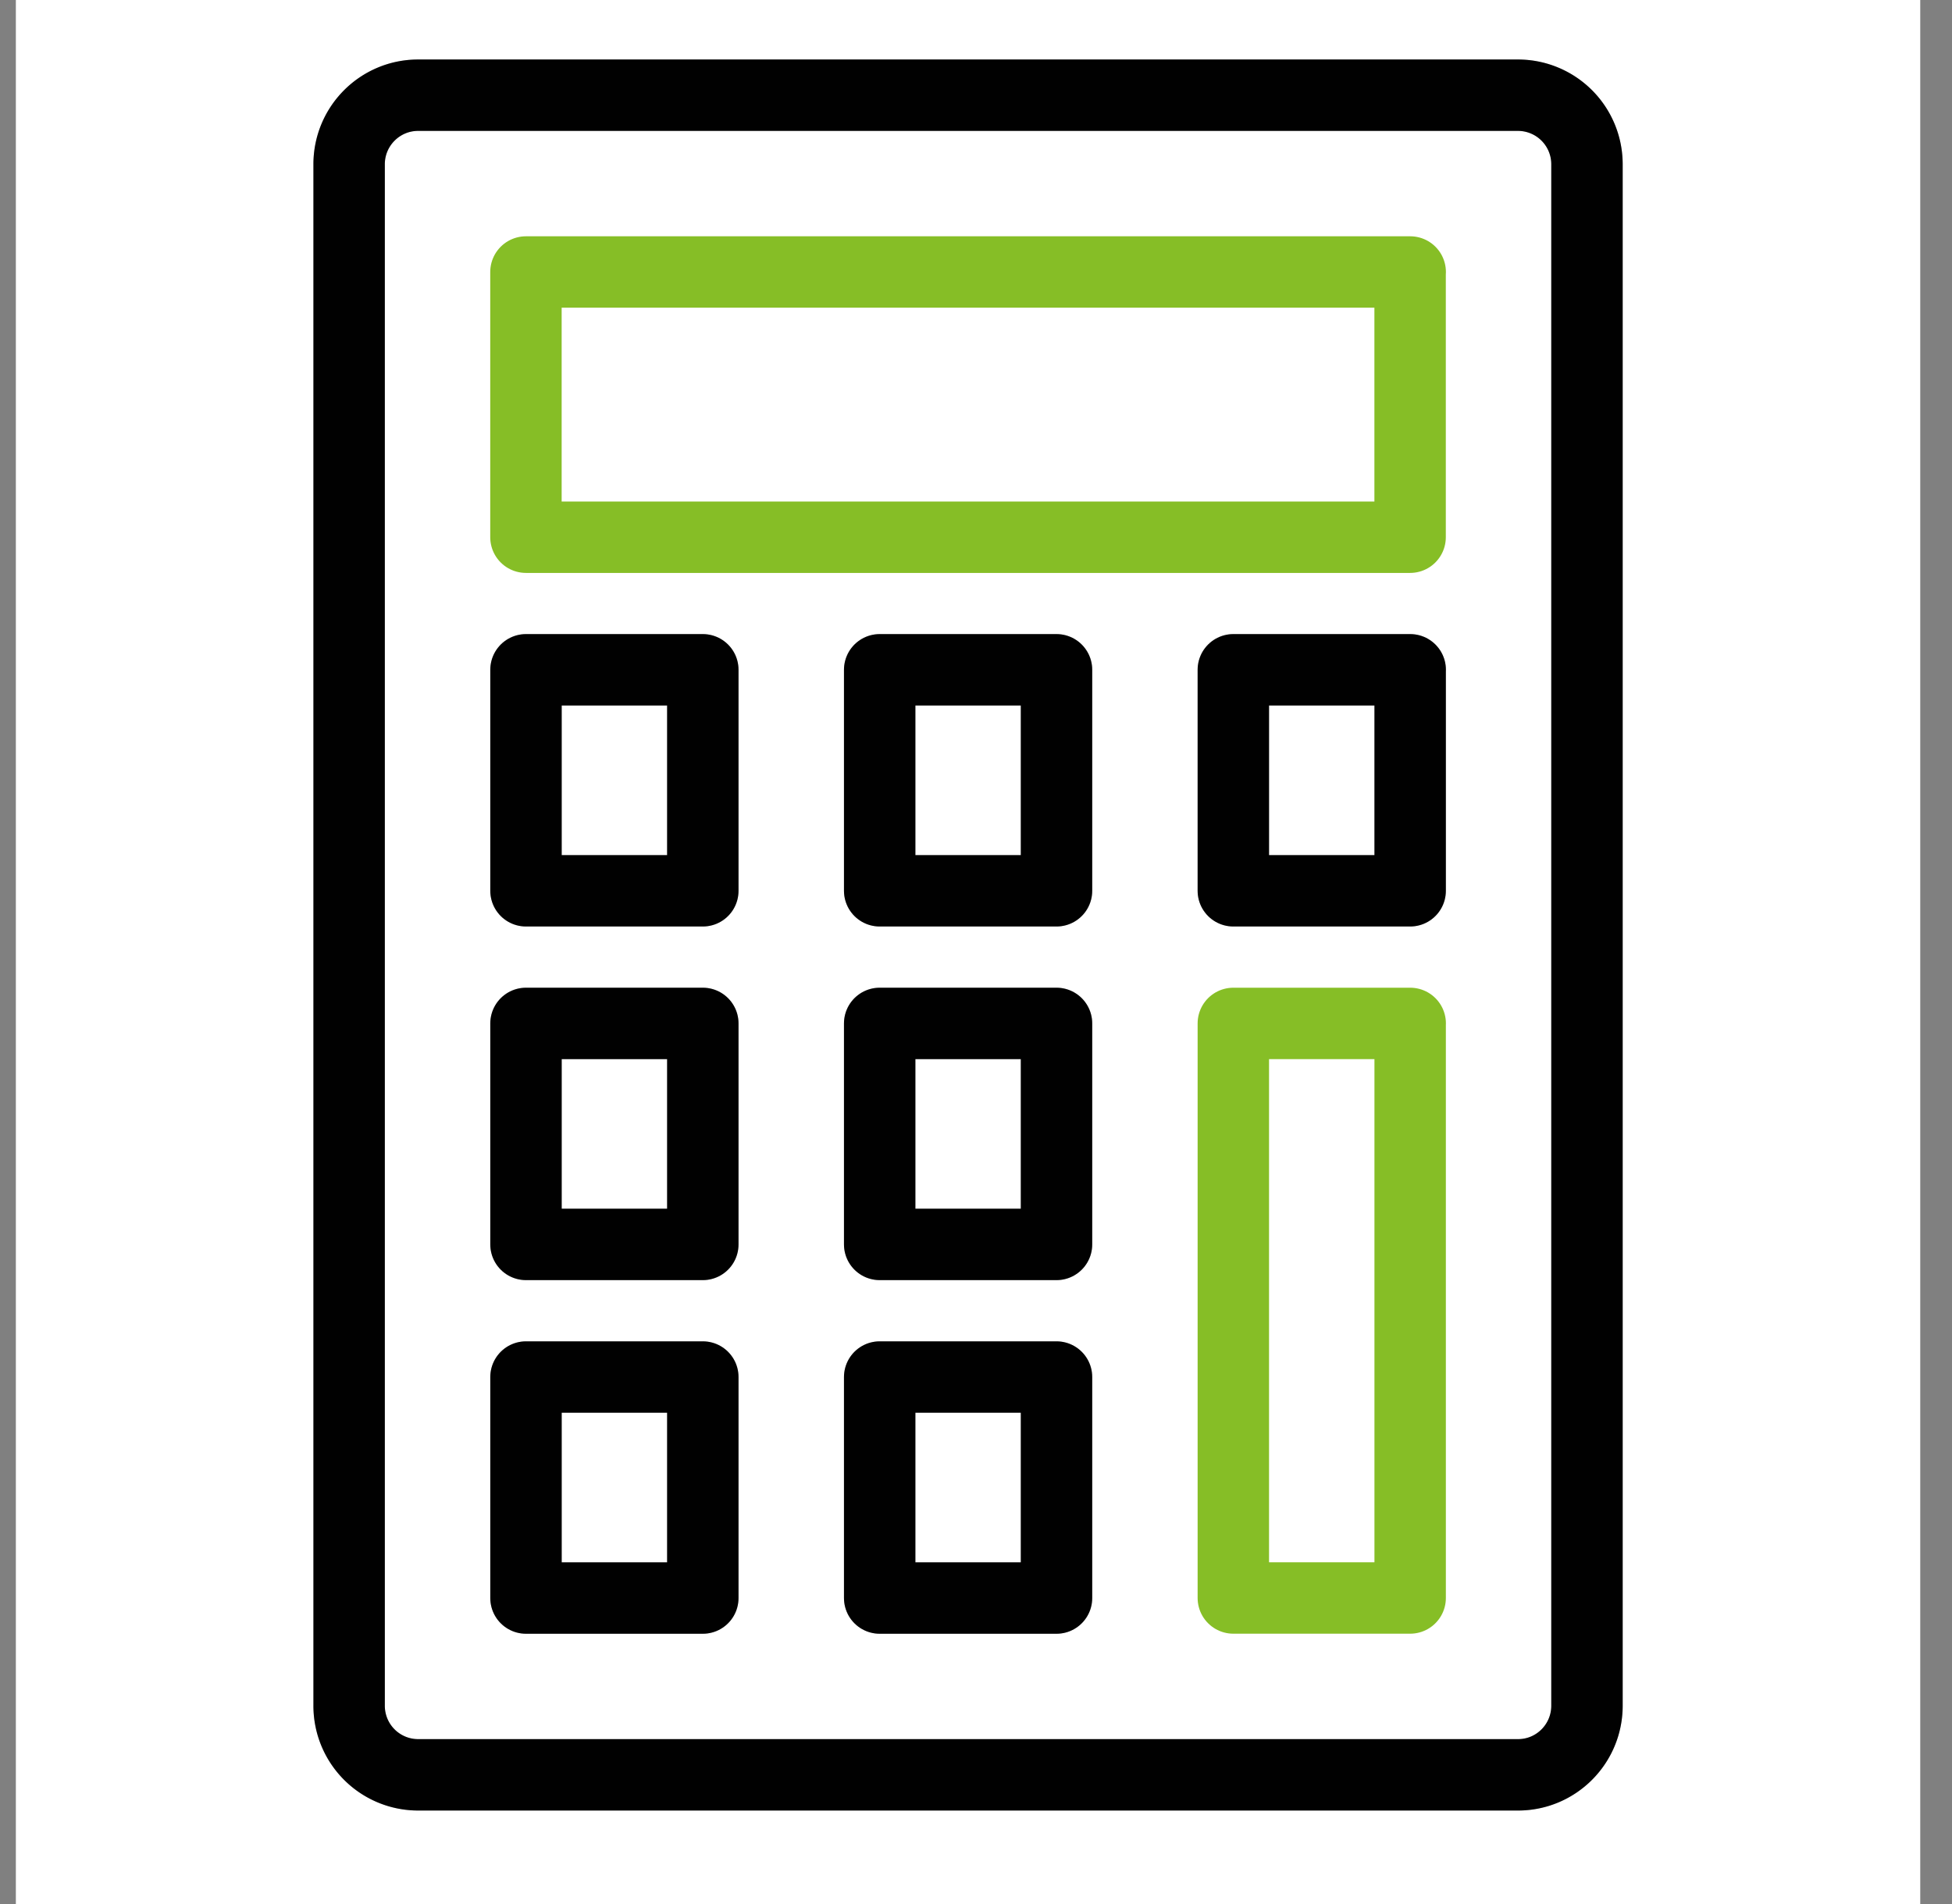 <svg xmlns="http://www.w3.org/2000/svg" width="41" height="40" fill="none"><rect width="100%" height="100%" fill="#808080" stroke="none"/><path fill="#fff" d="M.333 0h40v40h-40z"/><path stroke="#010101" stroke-linecap="round" stroke-linejoin="round" stroke-width="1.5" d="M31.885 2H8.782c-.8 0-1.449.65-1.449 1.451v32.383a1.45 1.45 0 0 0 1.449 1.452h23.103c.8 0 1.448-.65 1.448-1.452V3.451A1.45 1.45 0 0 0 31.886 2Z"/><path stroke="#000" stroke-linecap="round" stroke-linejoin="round" stroke-opacity=".2" stroke-width="1.5" d="M31.885 2H8.782c-.8 0-1.449.65-1.449 1.451v32.383a1.45 1.45 0 0 0 1.449 1.452h23.103c.8 0 1.448-.65 1.448-1.452V3.451A1.45 1.45 0 0 0 31.886 2Z"/><path stroke="#86BE26" stroke-linecap="round" stroke-linejoin="round" stroke-width="1.5" d="M29.62 5.714H11.047v5.572h18.571V5.714Z"/><path stroke="#010101" stroke-linecap="round" stroke-linejoin="round" stroke-width="1.5" d="M14.762 14.071h-3.714v4.643h3.714v-4.643Z"/><path stroke="#000" stroke-linecap="round" stroke-linejoin="round" stroke-opacity=".2" stroke-width="1.5" d="M14.762 14.071h-3.714v4.643h3.714v-4.643Z"/><path stroke="#010101" stroke-linecap="round" stroke-linejoin="round" stroke-width="1.5" d="M22.19 14.071h-3.713v4.643h3.714v-4.643Z"/><path stroke="#000" stroke-linecap="round" stroke-linejoin="round" stroke-opacity=".2" stroke-width="1.5" d="M22.19 14.071h-3.713v4.643h3.714v-4.643Z"/><path stroke="#010101" stroke-linecap="round" stroke-linejoin="round" stroke-width="1.5" d="M29.62 14.071h-3.715v4.643h3.714v-4.643Z"/><path stroke="#000" stroke-linecap="round" stroke-linejoin="round" stroke-opacity=".2" stroke-width="1.5" d="M29.62 14.071h-3.715v4.643h3.714v-4.643Z"/><path stroke="#010101" stroke-linecap="round" stroke-linejoin="round" stroke-width="1.5" d="M14.762 21.5h-3.714v4.643h3.714V21.5Z"/><path stroke="#000" stroke-linecap="round" stroke-linejoin="round" stroke-opacity=".2" stroke-width="1.5" d="M14.762 21.5h-3.714v4.643h3.714V21.5Z"/><path stroke="#010101" stroke-linecap="round" stroke-linejoin="round" stroke-width="1.5" d="M22.19 21.5h-3.713v4.643h3.714V21.5Z"/><path stroke="#000" stroke-linecap="round" stroke-linejoin="round" stroke-opacity=".2" stroke-width="1.5" d="M22.19 21.5h-3.713v4.643h3.714V21.5Z"/><path stroke="#86BE26" stroke-linecap="round" stroke-linejoin="round" stroke-width="1.5" d="M29.62 21.5h-3.715v12.071h3.714V21.5Z"/><path stroke="#010101" stroke-linecap="round" stroke-linejoin="round" stroke-width="1.5" d="M14.762 28.929h-3.714v4.643h3.714v-4.643Z"/><path stroke="#000" stroke-linecap="round" stroke-linejoin="round" stroke-opacity=".2" stroke-width="1.5" d="M14.762 28.929h-3.714v4.643h3.714v-4.643Z"/><path stroke="#010101" stroke-linecap="round" stroke-linejoin="round" stroke-width="1.5" d="M22.19 28.929h-3.713v4.643h3.714v-4.643Z"/><path stroke="#000" stroke-linecap="round" stroke-linejoin="round" stroke-opacity=".2" stroke-width="1.5" d="M22.19 28.929h-3.713v4.643h3.714v-4.643Z"/></svg>
